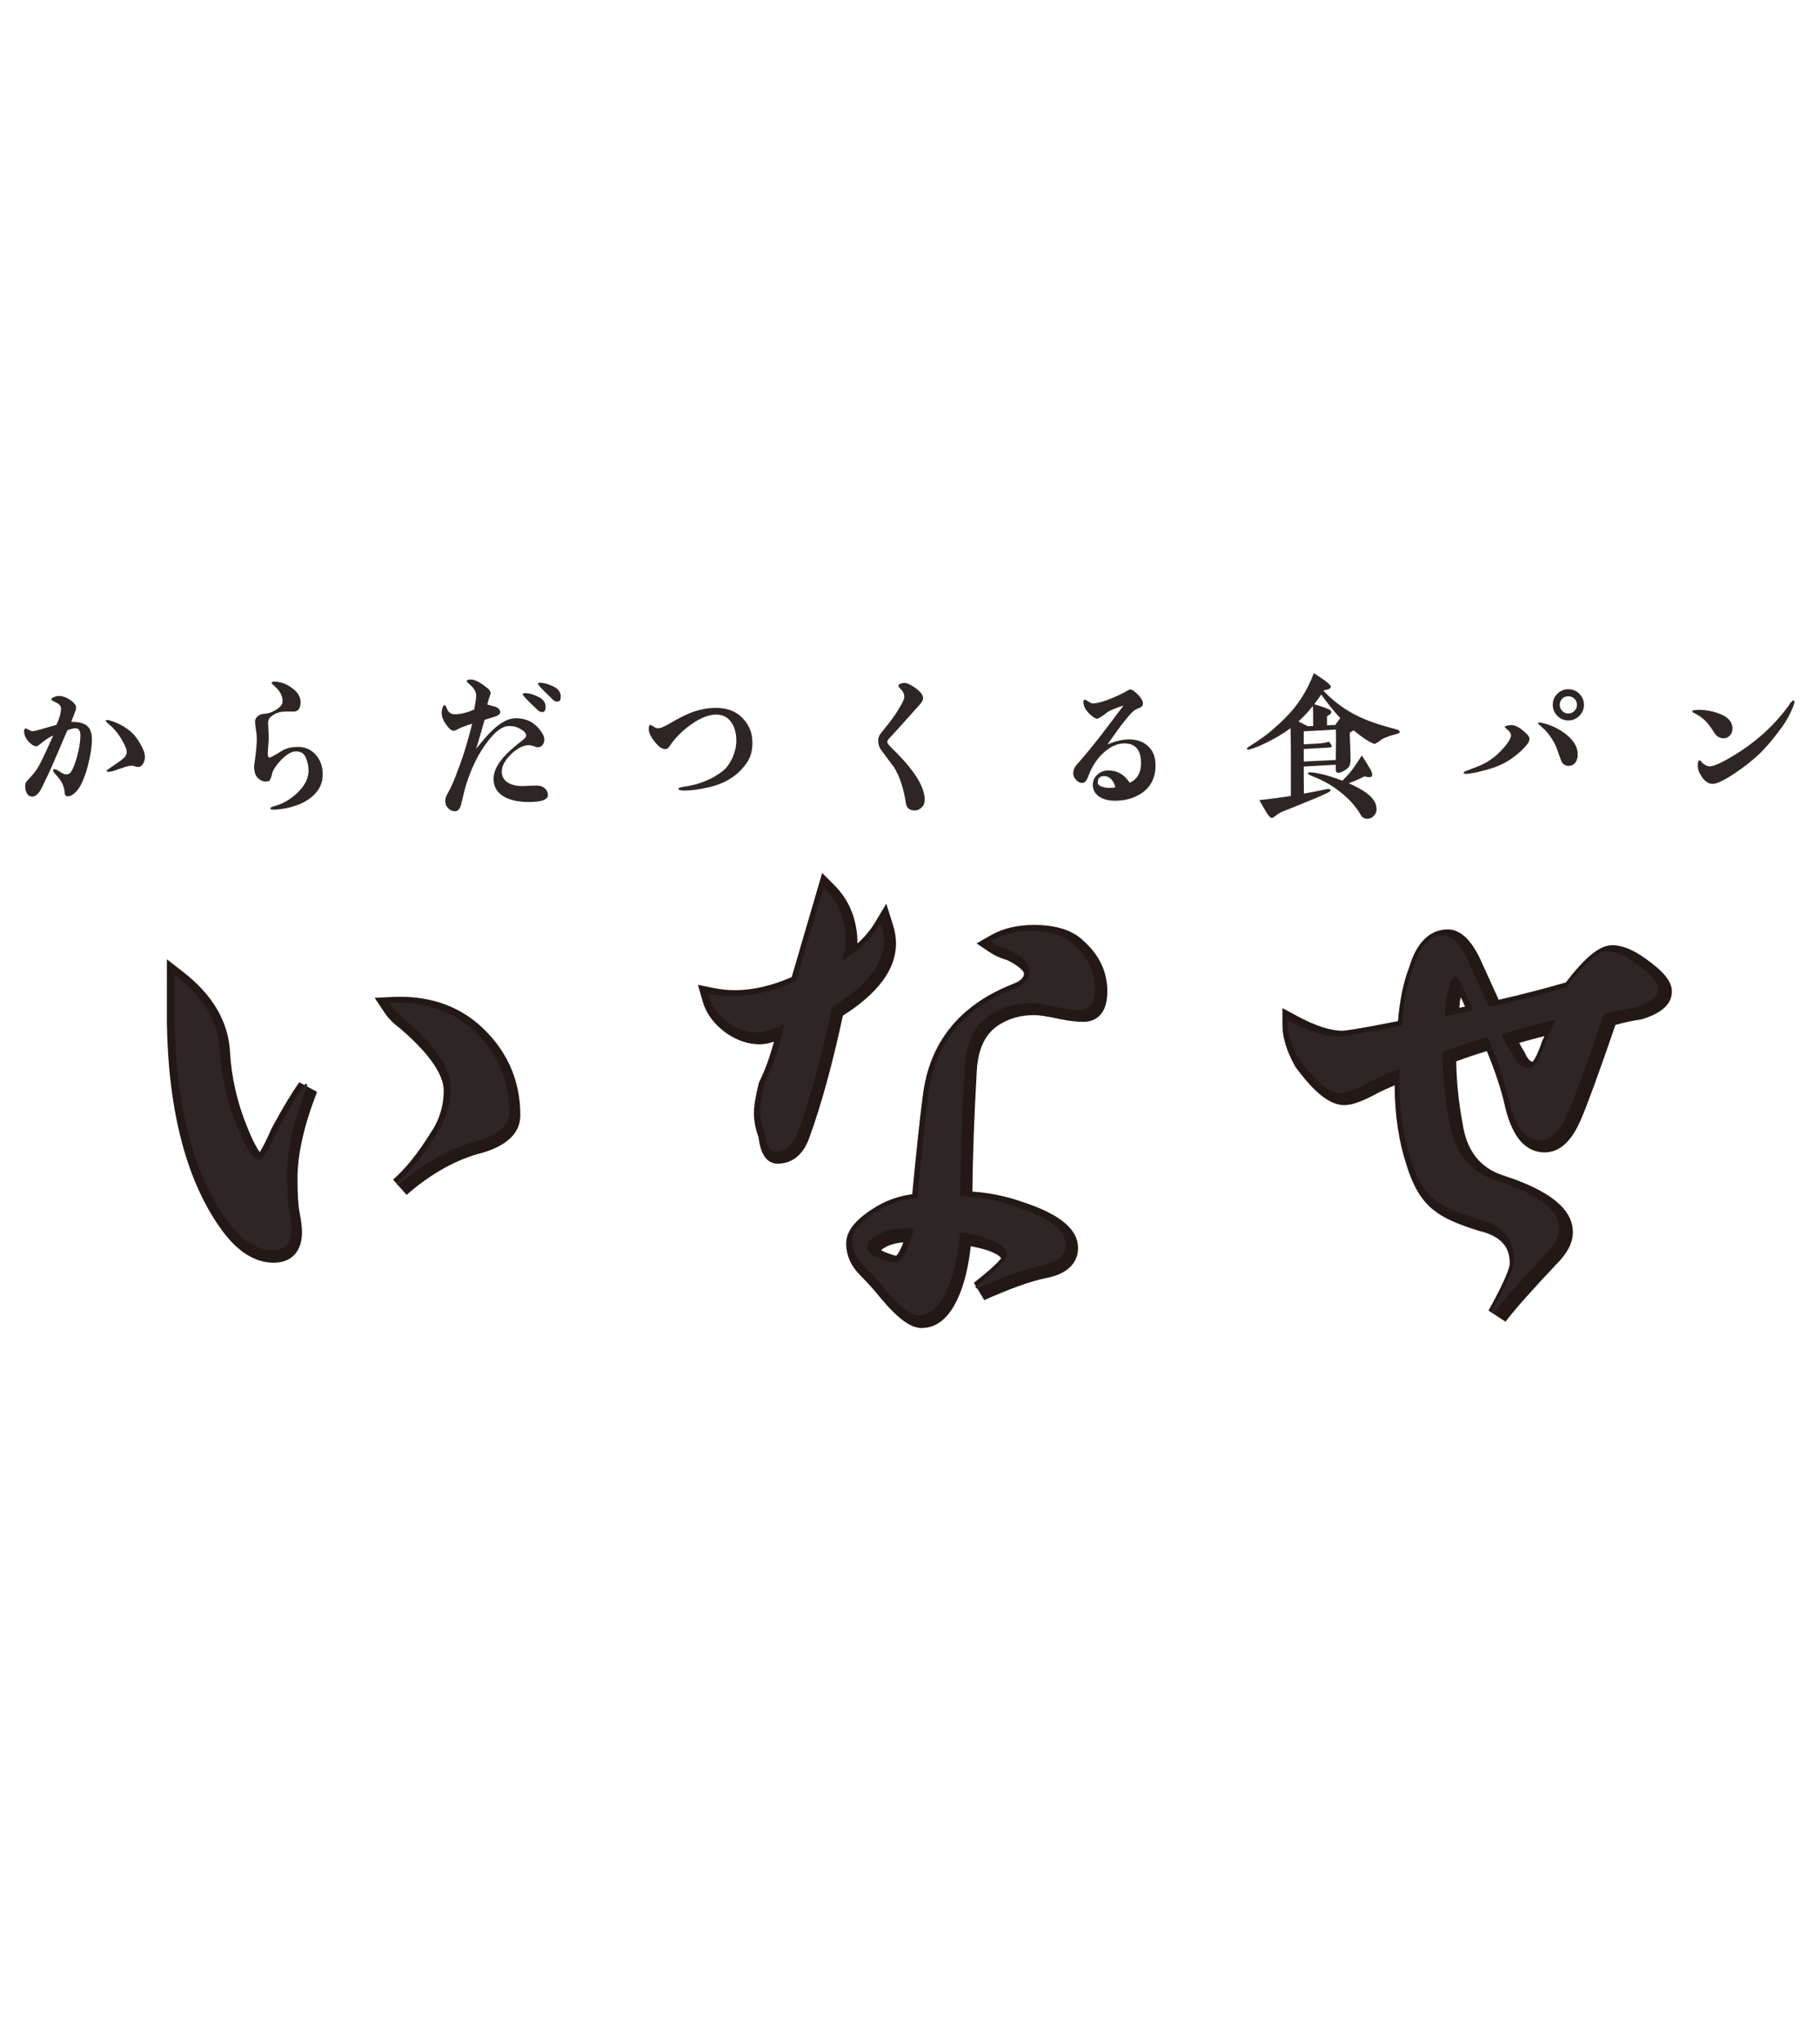 <?xml version="1.0" encoding="utf-8"?>
<!-- Generator: Adobe Illustrator 16.0.0, SVG Export Plug-In . SVG Version: 6.00 Build 0)  -->
<!DOCTYPE svg PUBLIC "-//W3C//DTD SVG 1.1//EN" "http://www.w3.org/Graphics/SVG/1.1/DTD/svg11.dtd">
<svg version="1.1" id="レイヤー_1" xmlns="http://www.w3.org/2000/svg" xmlns:xlink="http://www.w3.org/1999/xlink" x="0px"
	 y="0px" width="280.965px" height="315.086px" viewBox="0 0 280.965 315.086" enable-background="new 0 0 280.965 315.086"
	 xml:space="preserve">
<title>アセット 6</title>
<g>
	<path fill="#231815" d="M44.358,181.828c0,2.552,0.114,4.403,0.347,5.561c0.229,1.158,0.345,2.085,0.345,2.778
		c0,2.086-0.924,3.128-2.778,3.128c-2.316,0-4.517-1.391-6.6-4.169c-5.328-7.181-8.108-17.601-8.34-31.268v-6.603
		c4.17,3.243,6.37,6.95,6.601,11.118c0.231,4.169,1.158,8.223,2.78,12.161c1.391,3.476,2.548,5.211,3.475,5.211
		c0.693,0,1.737-1.621,3.127-4.864c1.621-3.009,3.013-5.327,4.171-6.949C45.399,173.261,44.358,177.892,44.358,181.828
		 M72.847,159.249c3.937,3.475,5.906,7.758,5.906,12.853c0,2.086-1.854,3.593-5.561,4.517c-3.938,1.158-7.761,3.358-11.466,6.602
		c2.085-1.854,4.053-4.284,5.909-7.295c1.619-2.317,2.431-4.866,2.431-7.645c0-3.012-2.431-6.601-7.295-10.77
		c-0.928-0.694-1.623-1.391-2.087-2.086C65.548,155.195,69.604,156.468,72.847,159.249"/>
	<path fill="#231815" d="M25.76,151.255v6.603c0.236,13.964,3.147,24.789,8.646,32.204c2.393,3.19,5.036,4.804,7.865,4.804
		c2.725,0,4.351-1.756,4.351-4.697c0-0.8-0.123-1.808-0.376-3.086c-0.212-1.047-0.317-2.812-0.317-5.255
		c0-3.72,1.017-8.203,3.018-13.322l-2.742-1.487c-1.189,1.668-2.628,4.061-4.273,7.116l-0.032,0.062l-0.029,0.065
		c-0.861,2.009-1.437,3.021-1.781,3.537c-0.377-0.51-1.012-1.586-1.917-3.848c-1.552-3.771-2.449-7.692-2.669-11.666
		c-0.258-4.621-2.681-8.751-7.206-12.271l-2.536-1.974V151.255z M36.928,188.182c-5.099-6.869-7.8-17.084-8.023-30.352v-3.026
		c2.166,2.342,3.305,4.868,3.457,7.656c0.241,4.323,1.216,8.588,2.897,12.672c1.777,4.447,3.161,6.186,4.928,6.186
		c0.974,0,1.813-0.622,2.767-2.171c-0.093,0.919-0.169,1.825-0.169,2.681c0,2.687,0.124,4.607,0.38,5.871
		c0.209,1.054,0.313,1.886,0.313,2.47c0,1.556-0.56,1.556-1.206,1.556C40.487,191.724,38.689,190.532,36.928,188.182"/>
	<path fill="#231815" d="M60.613,153.854l-2.771,0.131l1.536,2.311c0.56,0.842,1.387,1.675,2.451,2.474
		c5.495,4.714,6.665,7.779,6.665,9.511c0,2.472-0.702,4.68-2.146,6.743c-1.816,2.943-3.704,5.279-5.665,7.021l2.082,2.359
		c3.514-3.075,7.17-5.188,10.874-6.276c4.417-1.103,6.687-3.134,6.687-6.025c0-5.54-2.168-10.261-6.439-14.031l-0.016-0.016
		C70.329,155.019,65.869,153.607,60.613,153.854 M71.637,168.28c0-3.291-2.332-6.939-6.923-11.088c2.726,0.434,5.07,1.507,7.1,3.242
		c3.61,3.191,5.366,7.008,5.366,11.667c0,1.571-2.375,2.496-4.367,2.992c-1.249,0.367-2.479,0.859-3.701,1.419
		C70.76,174.067,71.637,171.281,71.637,168.28"/>
	<path fill="#231815" d="M127.686,137.706c2.082,2.085,3.127,4.749,3.127,7.991c0,0.927-0.232,2.085-0.696,3.476
		c2.78-1.623,4.862-3.591,6.255-5.909c1.388,4.402-1.16,8.571-7.645,12.51c-1.62,7.645-3.359,14.014-5.212,19.108
		c-0.695,2.084-1.852,3.127-3.476,3.127c-0.695,0-1.158-0.926-1.389-2.779c-0.464-1.159-0.693-2.315-0.693-3.474
		c0-0.927,0.229-2.315,0.693-4.17c1.389-2.779,2.431-5.906,3.127-9.383c-2.086,0.928-3.593,1.391-4.516,1.391
		c-1.391,0-2.78-0.463-4.17-1.391c-1.622-1.155-2.664-2.545-3.127-4.168c1.158,0.232,2.316,0.348,3.476,0.348
		c3.239,0,6.599-0.811,10.074-2.432C124.674,147.782,126.066,143.034,127.686,137.706 M159.649,144.306
		c3.011,0,5.211,0.696,6.602,2.086c2.083,1.854,3.127,4.055,3.127,6.601c0,2.085-0.696,3.127-2.086,3.127
		c-0.928,0-1.968-0.114-3.124-0.347c-2.086-0.463-3.593-0.695-4.519-0.695c-2.318,0-4.401,0.58-6.255,1.737
		c-2.547,1.622-3.938,4.401-4.168,8.337c-0.464,8.109-0.696,14.826-0.696,20.153c2.782,0,5.791,0.579,9.034,1.738
		c4.862,1.62,7.296,3.474,7.296,5.558c0,1.62-1.275,2.662-3.819,3.126c-2.318,0.465-5.563,1.622-9.729,3.475
		c3.242-2.546,4.86-4.168,4.86-4.863c0-1.854-2.545-3.127-7.643-3.821c-0.23,3.242-0.813,6.022-1.736,8.338
		c-1.158,3.012-2.665,4.517-4.517,4.517c-1.158,0-2.896-1.39-5.212-4.17c-0.928-1.159-1.969-2.315-3.127-3.475
		c-1.159-1.157-1.736-2.43-1.736-3.821c0-1.389,1.39-2.895,4.17-4.518c2.084-1.156,4.05-1.736,5.905-1.736
		c0.695-7.411,1.275-12.855,1.737-16.331c0.926-7.642,5.212-12.967,12.854-15.98c1.854-0.694,2.78-1.735,2.78-3.127
		c0-1.158-1.158-2.314-3.477-3.474c-0.925-0.231-1.737-0.578-2.431-1.043C155.364,144.771,157.331,144.306,159.649,144.306
		 M138.456,195.38c1.159,0,2.2-1.738,3.128-5.214c-1.856-0.229-3.592,0.002-5.212,0.696c-1.393,0.696-2.085,1.39-2.085,2.084
		c0,0.695,0.578,1.274,1.735,1.739C137.182,195.149,137.992,195.38,138.456,195.38"/>
	<path fill="#231815" d="M126.181,137.249c0,0-3.569,12.202-3.962,13.538c-3.026,1.325-5.979,2.023-8.778,2.023
		c-1.058,0-2.122-0.105-3.164-0.315l-2.529-0.511l0.707,2.482c0.562,1.965,1.812,3.654,3.724,5.017
		c1.688,1.126,3.384,1.683,5.084,1.683c0.604,0,1.336-0.135,2.218-0.399c-0.604,2.187-1.313,4.274-2.234,6.117l-0.076,0.154
		l-0.044,0.168c-0.497,1.998-0.739,3.486-0.739,4.55c0,1.255,0.256,2.519,0.717,3.765c0.14,1.103,0.567,4.06,2.937,4.06
		c1.628,0,3.81-0.729,4.968-4.201c1.803-4.956,3.524-11.253,5.112-18.641c5.437-3.441,8.2-7.174,8.2-11.133
		c0-0.927-0.15-1.864-0.448-2.813l-1.05-3.328l-1.798,2.991c-0.682,1.133-1.579,2.178-2.648,3.139
		c-0.025-3.61-1.222-6.64-3.579-8.998l-1.875-1.878L126.181,137.249z M113.441,155.954L113.441,155.954
		c3.456,0,7.069-0.867,10.74-2.578l0.645-0.301c0,0,2.34-7.996,3.45-11.796c0.622,1.295,0.965,2.743,0.965,4.418
		c0,0.749-0.205,1.75-0.615,2.978l-1.315,3.954l3.598-2.1c1.45-0.845,2.726-1.795,3.839-2.831c-0.729,1.835-2.559,4.133-6.836,6.73
		l-0.58,0.354l-0.143,0.664c-1.595,7.533-3.328,13.892-5.15,18.898c-0.5,1.502-1.106,1.908-1.554,2.03
		c-0.081-0.239-0.187-0.646-0.271-1.34l-0.027-0.2l-0.074-0.189c-0.386-0.968-0.582-1.939-0.582-2.89
		c0-0.538,0.114-1.626,0.63-3.715c1.388-2.833,2.459-6.026,3.161-9.528l0.597-2.979l-2.777,1.233
		c-2.546,1.132-3.559,1.255-3.877,1.255c-1.085,0-2.161-0.368-3.298-1.126c-0.425-0.303-0.722-0.655-1.044-0.995
		C113.094,155.907,113.266,155.954,113.441,155.954"/>
	<path fill="#231815" d="M152.963,144.332l-2.205,1.259l2.108,1.411c0.77,0.515,1.667,0.898,2.651,1.173
		c2.089,1.053,2.559,1.828,2.559,2.039c0,0.271,0,0.997-1.758,1.654c-8.214,3.238-12.868,9.042-13.864,17.265
		c-0.435,3.258-0.984,8.402-1.627,15.164c-1.686,0.225-3.421,0.721-5.219,1.717c-3.407,1.99-4.979,3.856-4.979,5.891
		c0,1.819,0.738,3.48,2.196,4.936c1.107,1.107,2.122,2.232,3.011,3.346c2.75,3.299,4.73,4.757,6.438,4.757
		c2.563,0,4.576-1.858,5.987-5.523c0.798-2.002,1.295-4.436,1.606-7.094c3.349,0.615,4.458,1.427,4.683,1.854
		c-0.268,0.373-1.165,1.394-4.211,3.788l1.607,2.671c4.042-1.795,7.206-2.929,9.398-3.369c4.422-0.804,5.084-3.27,5.084-4.667
		c0-2.866-2.736-5.173-8.371-7.048c-2.784-0.997-5.429-1.488-7.942-1.663c0.038-5.056,0.26-11.279,0.676-18.647
		c0.203-3.432,1.329-5.756,3.447-7.103c1.602-1.001,3.373-1.49,5.41-1.49c0.554,0,1.729,0.114,4.176,0.657
		c1.277,0.258,2.433,0.385,3.466,0.385c1.101,0,3.657-0.458,3.657-4.699c0-3.001-1.228-5.616-3.655-7.775
		c-1.621-1.627-4.218-2.483-7.644-2.483C157.069,142.734,154.82,143.271,152.963,144.332 M159.65,145.877
		c2.563,0,4.409,0.548,5.488,1.625c1.818,1.62,2.667,3.396,2.667,5.49c0,1.556-0.387,1.556-0.514,1.556
		c-0.825,0-1.772-0.107-2.812-0.316c-2.189-0.486-3.779-0.726-4.829-0.726c-0.008,0-0.012,0-0.017,0
		c1.211-1.059,1.589-2.296,1.589-3.293c0-1.961-1.711-3.351-3.066-4.177C158.651,145.98,159.111,145.877,159.65,145.877
		 M138.275,198.195c-0.943-1.177-2.034-2.39-3.227-3.58c-0.858-0.857-1.273-1.744-1.273-2.711c0-0.195,0.163-1.274,3.39-3.158
		c1.808-1.004,3.539-1.521,5.11-1.521h1.434l0.135-1.426c0.689-7.358,1.271-12.834,1.73-16.271c0.343-2.839,1.191-5.294,2.516-7.422
		c-0.22,0.919-0.373,1.896-0.433,2.953c-0.463,8.104-0.695,14.914-0.695,20.245v1.57h1.57c2.586,0,5.444,0.554,8.503,1.646
		c5.806,1.937,6.254,3.612,6.254,4.079c0,0.277,0,1.118-2.53,1.579c-0.919,0.185-1.993,0.493-3.146,0.866
		c0.085-0.249,0.133-0.486,0.133-0.708c0-3.72-5.139-4.852-9.002-5.381l-1.661-0.226l-0.12,1.671
		c-0.221,3.066-0.767,5.715-1.629,7.868c-0.622,1.62-1.653,3.528-3.059,3.528C142.239,201.795,141.191,201.695,138.275,198.195"/>
	<path fill="#231815" d="M135.753,189.418c-0.817,0.403-3.041,1.516-3.041,3.528c0,0.962,0.473,2.298,2.728,3.197
		c1.393,0.558,2.324,0.81,3.014,0.81c2.611,0,3.855-3.41,4.646-6.381l0.466-1.743l-1.792-0.223
		C139.65,188.346,137.625,188.618,135.753,189.418 M137.076,192.27c0.737-0.316,1.539-0.473,2.379-0.546
		c-0.541,1.479-0.952,1.95-1.099,2.073c-0.186-0.029-0.671-0.14-1.747-0.571c-0.298-0.119-0.467-0.219-0.59-0.299
		C136.193,192.778,136.501,192.557,137.076,192.27"/>
	<path fill="#231815" d="M219.004,149.865c0.923-3.241,2.43-4.863,4.517-4.863c1.159,0,2.316,1.16,3.476,3.474
		c1.157,2.551,2.315,5.099,3.475,7.645c4.165-0.925,8.221-1.969,12.158-3.127c2.78-3.704,4.862-5.56,6.255-5.56
		c1.156,0,2.545,0.579,4.168,1.737c2.315,1.623,3.475,2.896,3.475,3.822c0,1.158-1.159,2.085-3.475,2.779
		c-1.623,0.233-3.242,0.58-4.864,1.043c-2.778,8.108-4.634,13.201-5.559,15.286c-1.159,2.78-2.547,4.169-4.169,4.169
		c-2.086,0-3.591-1.851-4.518-5.558c-0.695-3.243-1.851-6.718-3.472-10.423c-2.55,0.695-4.982,1.505-7.298,2.432
		c0,3.474,0.345,7.064,1.041,10.77c0.697,4.865,3.128,7.992,7.299,9.382c6.482,2.085,9.728,4.516,9.728,7.296
		c0,1.155-0.696,2.433-2.085,3.821c-3.939,4.171-6.603,7.181-7.993,9.034c2.317-4.168,3.475-6.832,3.475-7.99
		c0-3.475-1.968-5.675-5.904-6.602c-3.014-0.924-5.096-1.854-6.255-2.78c-1.621-1.158-2.896-3.241-3.822-6.255
		c-1.39-4.165-1.97-8.916-1.734-14.245c-1.855,0.695-3.478,1.391-4.866,2.087c-2.086,1.157-3.592,1.736-4.518,1.736
		c-1.622,0-3.707-1.736-6.253-5.213c-1.157-2.083-1.735-3.936-1.735-5.56c3.007,1.624,5.558,2.435,7.644,2.435
		c0.924,0,4.283-0.579,10.073-1.738C217.499,155.195,218.077,152.182,219.004,149.865 M226.997,153.34
		c-0.698-1.622-1.275-2.432-1.737-2.432c-0.465,0-0.928,1.042-1.392,3.126c-0.23,1.158-0.347,2.317-0.347,3.476
		c1.622-0.232,3.243-0.579,4.861-1.042C227.921,155.308,227.456,154.267,226.997,153.34 M239.502,161.331
		c0.462-1.158,1.042-2.432,1.738-3.82c-3.015,0.695-6.027,1.506-9.033,2.431c0.462,1.158,1.04,2.202,1.735,3.129
		c0.694,1.619,1.621,2.43,2.779,2.43C237.646,165.5,238.575,164.111,239.502,161.331"/>
	<path fill="#231815" d="M217.513,149.374c-0.858,2.178-1.421,4.951-1.705,8.212c-6.422,1.27-8.183,1.479-8.615,1.479
		c-1.815,0-4.135-0.755-6.898-2.245l-2.318-1.249v2.632c0,1.886,0.649,4.014,1.936,6.324l0.047,0.086l0.059,0.079
		c2.927,3.994,5.317,5.856,7.521,5.856c1.226,0,2.902-0.616,5.28-1.937c0.73-0.362,1.578-0.738,2.484-1.119
		c0.009,4.547,0.633,8.711,1.861,12.4c1.027,3.348,2.471,5.662,4.402,7.038c1.257,1.012,3.473,2.01,6.703,3.004
		c4.264,1.007,4.798,3.25,4.798,5.099c0,0.221-0.158,1.617-3.276,7.225l2.629,1.708c1.346-1.793,3.998-4.786,7.88-8.896
		c1.68-1.685,2.513-3.297,2.513-4.904c0-3.575-3.539-6.452-10.819-8.79c-3.572-1.19-5.612-3.845-6.221-8.107
		c-0.615-3.273-0.908-6.422-0.974-9.469c1.527-0.578,3.106-1.106,4.734-1.585c1.278,3.102,2.285,6.085,2.873,8.825
		c1.13,4.531,3.163,6.801,6.055,6.801c2.308,0,4.2-1.729,5.621-5.136c0.898-2.025,2.691-6.943,5.307-14.544
		c1.288-0.338,2.593-0.646,3.89-0.833l0.115-0.017l0.111-0.034c3.049-0.915,4.594-2.354,4.594-4.285
		c0-1.526-1.278-3.103-4.143-5.109c-1.902-1.357-3.564-2.021-5.071-2.021c-1.905,0-4.139,1.817-7.158,5.748
		c-3.366,0.98-6.843,1.874-10.362,2.68c-0.768-1.687-2.939-6.465-2.939-6.465c-0.562-1.127-2.197-4.395-4.904-4.395
		C221.561,143.43,218.933,144.467,217.513,149.374 M217.574,160.442l1.187-0.238l0.075-1.206c0.22-3.521,0.769-6.397,1.628-8.549
		l0.029-0.074l0.023-0.078c1.062-3.722,2.522-3.722,3.004-3.722c0.214,0,0.999,0.469,2.067,2.604
		c0.001,0.003,3.979,8.753,3.979,8.753l1.244-0.278c4.17-0.925,8.296-1.985,12.262-3.153l0.503-0.146l0.312-0.419
		c3.655-4.87,4.943-4.93,4.997-4.93c0.561,0,1.582,0.25,3.256,1.445c2.588,1.812,2.812,2.58,2.821,2.611
		c-0.007,0.043-0.427,0.622-2.349,1.2c-1.621,0.242-3.254,0.583-4.854,1.04l-0.79,0.226l-0.267,0.776
		c-2.746,8.01-4.597,13.109-5.51,15.159c-0.513,1.229-1.527,3.235-2.731,3.235c-1.571,0-2.496-2.376-2.993-4.367
		c-0.703-3.285-1.904-6.892-3.557-10.672l-0.545-1.244l-1.309,0.356c-2.593,0.708-5.104,1.545-7.466,2.489l-0.992,0.396v1.064
		c0,3.562,0.36,7.283,1.07,11.061c0.774,5.412,3.585,8.996,8.345,10.581c5.586,1.797,8.654,3.856,8.654,5.804
		c0,0.7-0.577,1.665-1.625,2.713c-0.67,0.712-1.246,1.334-1.842,1.977c-0.05-2.92-1.341-6.597-7.109-7.955
		c-3.394-1.045-4.945-1.925-5.629-2.475c-1.4-1.001-2.487-2.831-3.305-5.49c-1.145-3.429-1.716-7.3-1.716-11.55
		c0-0.711,0.016-1.434,0.048-2.165l0.104-2.377l-2.227,0.837c-1.888,0.709-3.576,1.433-5.015,2.15
		c-2.635,1.463-3.584,1.572-3.815,1.572c-0.381,0-1.855-0.335-4.907-4.472c-0.385-0.698-0.643-1.338-0.88-1.969
		c2.015,0.813,3.822,1.245,5.442,1.245C207.912,162.208,209.742,162.008,217.574,160.442 M217.494,149.433
		c0.005-0.021,0.013-0.036,0.02-0.06c0.011-0.028,0.02-0.063,0.031-0.093L217.494,149.433z"/>
	<path fill="#231815" d="M222.332,153.693c-0.255,1.279-0.383,2.554-0.383,3.817v1.812l1.796-0.256
		c1.679-0.24,3.384-0.605,5.069-1.086l1.742-0.496c0,0-2.107-4.739-2.14-4.81c-0.864-2.003-1.737-3.338-3.157-3.338
		C223.453,149.336,222.825,151.49,222.332,153.693 M225.411,154.344c0.039-0.182,0.073-0.292,0.11-0.446
		c0.01,0.024,0.066,0.144,0.066,0.144s0.293,0.662,0.576,1.299c-0.291,0.065-0.58,0.127-0.871,0.187
		C225.342,155.132,225.332,154.736,225.411,154.344 M228.417,152.674c0.008,0.017,0.015,0.03,0.021,0.046l-0.037-0.081
		L228.417,152.674z"/>
	<path fill="#231815" d="M240.886,155.978c-3.035,0.7-6.11,1.529-9.142,2.46l-1.631,0.502l0.635,1.585
		c0.512,1.286,1.166,2.458,1.937,3.484c1.192,2.472,2.832,3.062,4.037,3.062c2.211,0,3.432-2.744,4.245-5.169
		c0.01-0.024,2.997-6.588,2.997-6.588L240.886,155.978z M238.431,159.893c-0.134,0.289-0.425,0.93-0.425,0.93l0.006,0.01
		c-0.705,2.107-1.221,2.821-1.434,3.047c-0.509-0.119-0.926-0.815-1.19-1.431l-0.075-0.174l-0.115-0.151
		c-0.258-0.344-0.43-0.796-0.657-1.185C235.838,160.562,237.133,160.228,238.431,159.893"/>
</g>
<path fill="#2E2624" d="M44.118,181.307c0,2.545,0.114,4.391,0.347,5.546c0.229,1.155,0.346,2.079,0.346,2.772
	c0,2.079-0.925,3.12-2.771,3.12c-2.312,0-4.507-1.388-6.585-4.158c-5.314-7.163-8.087-17.56-8.318-31.191v-6.587
	c4.159,3.236,6.354,6.934,6.584,11.09c0.23,4.161,1.155,8.204,2.772,12.132c1.387,3.468,2.543,5.2,3.467,5.2
	c0.692,0,1.731-1.618,3.121-4.855c1.617-3.001,3.002-5.312,4.158-6.932C45.158,172.762,44.118,177.382,44.118,181.307
	 M72.537,158.783c3.928,3.467,5.892,7.74,5.892,12.82c0,2.081-1.85,3.583-5.546,4.507c-3.928,1.155-7.741,3.35-11.437,6.584
	c2.078-1.849,4.041-4.273,5.893-7.275c1.616-2.312,2.424-4.854,2.424-7.628c0-3.002-2.424-6.582-7.275-10.743
	c-0.925-0.691-1.62-1.386-2.081-2.079C65.256,154.739,69.301,156.009,72.537,158.783"/>
<path fill="#2E2624" d="M27.049,150.632c-0.067,0.033-0.111,0.101-0.111,0.176v6.587c0.23,13.612,3.042,24.146,8.355,31.309
	c2.109,2.813,4.378,4.239,6.743,4.239c1.971,0,2.971-1.116,2.971-3.317c0-0.706-0.114-1.625-0.35-2.811
	c-0.227-1.129-0.342-2.981-0.342-5.508c0-3.885,1.045-8.523,3.105-13.789c0.035-0.094-0.003-0.201-0.089-0.246
	c-0.089-0.049-0.198-0.023-0.256,0.058c-1.152,1.616-2.557,3.955-4.171,6.952c-1.775,4.135-2.606,4.751-2.947,4.751
	c-0.571,0-1.605-0.881-3.283-5.073c-1.603-3.895-2.531-7.955-2.758-12.07c-0.232-4.197-2.475-7.978-6.66-11.235
	C27.198,150.607,27.116,150.599,27.049,150.632 M35.611,188.467c-5.264-7.094-8.049-17.55-8.279-31.076v-6.136
	c3.866,3.12,5.973,6.696,6.19,10.655c0.231,4.16,1.17,8.263,2.787,12.196c1.452,3.628,2.611,5.319,3.649,5.319
	c0.503,0,1.389-0.516,3.301-4.972c1.221-2.264,2.318-4.146,3.28-5.627c-1.708,4.705-2.617,8.918-2.617,12.479
	c0,2.588,0.114,4.416,0.349,5.584c0.227,1.145,0.342,2.064,0.342,2.734c0,1.967-0.843,2.923-2.576,2.923
	C39.804,192.548,37.64,191.174,35.611,188.467"/>
<path fill="#2E2624" d="M60.397,154.771c-0.071,0.004-0.136,0.044-0.166,0.108c-0.033,0.063-0.028,0.139,0.011,0.197
	c0.473,0.711,1.188,1.428,2.127,2.13c4.773,4.092,7.197,7.655,7.197,10.586c0,2.719-0.804,5.245-2.39,7.513
	c-1.838,2.98-3.808,5.416-5.861,7.241c-0.081,0.071-0.089,0.195-0.017,0.278c0.071,0.08,0.195,0.089,0.278,0.017
	c3.653-3.197,7.478-5.398,11.362-6.543c3.771-0.939,5.688-2.521,5.688-4.694c0-5.117-2.006-9.48-5.96-12.97
	c-0.002-0.001-0.002-0.001-0.003-0.003C69.407,155.839,65.28,154.541,60.397,154.771 M72.407,158.931
	c3.864,3.411,5.824,7.675,5.824,12.673c0,1.97-1.815,3.421-5.396,4.313c-3.076,0.906-6.104,2.478-9.041,4.651
	c1.283-1.46,2.528-3.13,3.711-5.048c1.627-2.323,2.455-4.929,2.455-7.729c0-3.05-2.472-6.716-7.345-10.894
	c-0.779-0.583-1.356-1.166-1.799-1.743C65.419,155.019,69.319,156.284,72.407,158.931"/>
<path fill="#2E2624" d="M127.241,137.292c2.078,2.082,3.119,4.737,3.119,7.971c0,0.926-0.234,2.081-0.694,3.467
	c2.771-1.616,4.851-3.58,6.239-5.892c1.384,4.391-1.159,8.55-7.626,12.477c-1.616,7.625-3.351,13.98-5.197,19.061
	c-0.694,2.081-1.85,3.121-3.468,3.121c-0.694,0-1.156-0.922-1.386-2.774c-0.461-1.153-0.693-2.309-0.693-3.463
	c0-0.925,0.232-2.31,0.693-4.16c1.386-2.771,2.425-5.891,3.12-9.358c-2.082,0.926-3.584,1.386-4.507,1.386
	c-1.386,0-2.773-0.46-4.159-1.386c-1.617-1.153-2.655-2.54-3.117-4.158c1.152,0.232,2.309,0.347,3.464,0.347
	c3.235,0,6.585-0.809,10.053-2.426C124.235,147.344,125.623,142.607,127.241,137.292 M159.124,143.877
	c3.005,0,5.198,0.694,6.585,2.081c2.078,1.85,3.119,4.044,3.119,6.585c0,2.08-0.694,3.118-2.08,3.118
	c-0.925,0-1.964-0.114-3.117-0.347c-2.081-0.461-3.584-0.691-4.507-0.691c-2.31,0-4.392,0.577-6.239,1.731
	c-2.541,1.618-3.929,4.392-4.16,8.316c-0.459,8.09-0.691,14.79-0.691,20.104c2.773,0,5.776,0.576,9.011,1.731
	c4.852,1.617,7.278,3.466,7.278,5.546c0,1.617-1.271,2.656-3.811,3.117c-2.312,0.464-5.548,1.62-9.705,3.466
	c3.233-2.539,4.852-4.157,4.852-4.852c0-1.848-2.543-3.118-7.625-3.812c-0.232,3.235-0.809,6.008-1.733,8.316
	c-1.155,3.006-2.658,4.506-4.505,4.506c-1.155,0-2.886-1.385-5.198-4.159c-0.925-1.155-1.964-2.311-3.119-3.466
	c-1.156-1.152-1.731-2.423-1.731-3.812c0-1.385,1.386-2.887,4.159-4.505c2.078-1.155,4.04-1.731,5.89-1.731
	c0.694-7.395,1.271-12.822,1.732-16.291c0.923-7.622,5.197-12.936,12.823-15.94c1.849-0.692,2.773-1.731,2.773-3.12
	c0-1.155-1.155-2.309-3.466-3.466c-0.926-0.229-1.734-0.576-2.427-1.041C154.849,144.341,156.814,143.877,159.124,143.877
	 M137.983,194.826c1.155,0,2.193-1.734,3.119-5.2c-1.85-0.229-3.581,0.003-5.197,0.694c-1.389,0.694-2.081,1.385-2.081,2.078
	s0.578,1.272,1.733,1.734S137.521,194.826,137.983,194.826"/>
<path fill="#2E2624" d="M127.192,137.101c-0.067,0.018-0.12,0.068-0.142,0.134c-1.599,5.256-2.989,10.006-4.134,14.124
	c-3.397,1.571-6.723,2.373-9.888,2.373c-1.143,0-2.295-0.115-3.425-0.344c-0.067-0.014-0.137,0.009-0.185,0.06
	c-0.047,0.051-0.063,0.122-0.044,0.188c0.471,1.655,1.545,3.09,3.191,4.265c1.418,0.945,2.854,1.424,4.274,1.424
	c0.9,0,2.297-0.421,4.215-1.248c-0.689,3.284-1.688,6.298-3.005,8.936c-0.479,1.897-0.713,3.313-0.713,4.246
	c0,1.175,0.237,2.363,0.705,3.538c0.234,1.934,0.753,2.896,1.57,2.896c1.704,0,2.933-1.095,3.653-3.253
	c1.837-5.05,3.582-11.445,5.186-19.003c5.324-3.251,8.012-6.71,8.012-10.313c0-0.774-0.123-1.557-0.373-2.344
	c-0.022-0.073-0.086-0.128-0.164-0.136c-0.077-0.009-0.153,0.027-0.191,0.094c-1.29,2.146-3.234,4.003-5.744,5.545
	c0.353-1.17,0.564-2.205,0.564-3.018c0-3.271-1.068-6-3.178-8.111C127.331,137.105,127.258,137.084,127.192,137.101
	 M113.029,154.126c3.248,0,6.656-0.821,10.135-2.444c0.054-0.024,0.092-0.07,0.106-0.126c1.123-4.04,2.487-8.705,4.05-13.852
	c1.87,1.997,2.843,4.528,2.843,7.56c0,0.895-0.229,2.04-0.686,3.404c-0.006,0.021-0.009,0.042-0.009,0.062
	c0,0.059,0.025,0.114,0.072,0.153c0.062,0.052,0.152,0.059,0.224,0.018c2.62-1.527,4.627-3.402,6.023-5.556
	c0.147,0.591,0.279,1.18,0.279,1.764c0,3.483-2.644,6.851-7.891,10.037c-0.047,0.028-0.079,0.073-0.091,0.127
	c-1.605,7.574-3.353,13.98-5.189,19.034c-0.673,2.014-1.746,2.99-3.282,2.99c-0.565,0-0.979-0.898-1.19-2.6
	c-0.462-1.176-0.691-2.316-0.691-3.44c0-0.9,0.231-2.283,0.687-4.11c1.371-2.732,2.427-5.897,3.123-9.368
	c0.014-0.072-0.013-0.147-0.071-0.192c-0.057-0.046-0.136-0.057-0.203-0.026c-2.044,0.908-3.533,1.368-4.426,1.368
	c-1.342,0-2.704-0.455-4.05-1.353c-1.47-1.05-2.442-2.322-2.929-3.768C110.912,154,111.974,154.126,113.029,154.126"/>
<path fill="#2E2624" d="M153.133,145.091c-0.059,0.034-0.097,0.097-0.099,0.165v0.007c0,0.065,0.031,0.127,0.088,0.164
	c0.708,0.475,1.543,0.834,2.488,1.068c2.186,1.101,3.315,2.207,3.315,3.274c0,1.308-0.864,2.27-2.645,2.936
	c-7.666,3.021-12.022,8.439-12.95,16.103c-0.456,3.421-1.033,8.855-1.718,16.13c-1.821,0.036-3.771,0.613-5.806,1.742
	c-2.867,1.675-4.261,3.204-4.261,4.68c0,1.436,0.603,2.765,1.789,3.95c1.139,1.138,2.185,2.298,3.106,3.451
	c2.374,2.849,4.125,4.232,5.353,4.232c1.93,0,3.507-1.559,4.688-4.634c0.903-2.26,1.48-5.011,1.726-8.159
	c4.804,0.682,7.251,1.885,7.251,3.584c0,0.353-0.621,1.435-4.775,4.697c-0.049,0.038-0.076,0.097-0.076,0.154
	c0,0.036,0.01,0.071,0.028,0.102c0.051,0.087,0.159,0.12,0.249,0.079c4.121-1.832,7.372-2.993,9.663-3.453
	c2.633-0.478,3.971-1.592,3.971-3.311c0-2.194-2.426-4.069-7.414-5.733c-3.161-1.128-6.144-1.705-8.874-1.731
	c0.005-5.263,0.237-11.952,0.69-19.905c0.227-3.841,1.595-6.588,4.067-8.163c1.809-1.127,3.871-1.7,6.134-1.7
	c0.905,0,2.406,0.231,4.465,0.688c1.156,0.233,2.219,0.352,3.159,0.352c1.511,0,2.276-1.115,2.276-3.317
	c0-2.584-1.071-4.85-3.185-6.73c-1.411-1.411-3.673-2.13-6.716-2.13C156.79,143.681,154.775,144.156,153.133,145.091
	 M159.124,144.076c2.937,0,5.104,0.68,6.445,2.022c2.035,1.811,3.062,3.977,3.062,6.443c0,1.968-0.616,2.923-1.883,2.923
	c-0.915,0-1.951-0.114-3.078-0.343c-2.082-0.462-3.613-0.695-4.546-0.695c-2.338,0-4.472,0.593-6.344,1.761
	c-2.588,1.648-4.018,4.498-4.251,8.475c-0.459,8.05-0.691,14.816-0.691,20.111l0,0c0,0.109,0.089,0.198,0.196,0.198
	c2.736,0,5.746,0.58,8.944,1.722c4.742,1.582,7.147,3.385,7.147,5.36c0,1.521-1.193,2.478-3.651,2.923
	c-2.062,0.413-4.922,1.416-8.433,2.92c3.362-2.743,3.812-3.667,3.812-4.111c0-1.98-2.549-3.291-7.794-4.007
	c-0.054-0.008-0.108,0.008-0.15,0.042c-0.043,0.034-0.068,0.085-0.072,0.139c-0.23,3.201-0.811,5.98-1.721,8.258
	c-1.117,2.908-2.572,4.383-4.321,4.383c-1.089,0-2.785-1.375-5.048-4.087c-0.928-1.162-1.982-2.333-3.131-3.481
	c-1.111-1.109-1.674-2.343-1.674-3.671c0-1.303,1.366-2.763,4.061-4.337c2.037-1.13,3.986-1.704,5.792-1.704
	c0.101,0,0.187-0.078,0.195-0.18c0.69-7.355,1.273-12.835,1.731-16.282c0.909-7.512,5.183-12.82,12.701-15.783
	c1.922-0.721,2.897-1.833,2.897-3.304c0-1.247-1.17-2.438-3.576-3.642c-0.8-0.203-1.475-0.498-2.078-0.854
	C155.188,144.49,157.01,144.076,159.124,144.076"/>
<path fill="#2E2624" d="M218.332,149.423c0.923-3.234,2.426-4.852,4.508-4.852c1.154,0,2.309,1.156,3.462,3.465
	c1.158,2.544,2.312,5.087,3.468,7.625c4.157-0.923,8.202-1.964,12.13-3.118c2.771-3.696,4.852-5.546,6.24-5.546
	c1.152,0,2.539,0.577,4.157,1.732c2.311,1.617,3.466,2.891,3.466,3.813c0,1.154-1.155,2.08-3.466,2.771
	c-1.618,0.232-3.234,0.578-4.852,1.04c-2.774,8.088-4.623,13.17-5.546,15.248c-1.155,2.772-2.543,4.159-4.157,4.159
	c-2.082,0-3.585-1.849-4.509-5.544c-0.691-3.235-1.847-6.699-3.464-10.397c-2.542,0.695-4.967,1.502-7.278,2.426
	c0,3.466,0.345,7.049,1.04,10.744c0.694,4.854,3.12,7.972,7.279,9.357c6.467,2.078,9.704,4.505,9.704,7.277
	c0,1.155-0.695,2.428-2.079,3.813c-3.929,4.159-6.587,7.163-7.973,9.01c2.312-4.156,3.466-6.814,3.466-7.97
	c0-3.465-1.965-5.658-5.893-6.585c-3.005-0.923-5.084-1.848-6.237-2.772c-1.618-1.155-2.891-3.235-3.812-6.239
	c-1.387-4.157-1.965-8.894-1.731-14.211c-1.85,0.696-3.468,1.389-4.854,2.081c-2.079,1.156-3.583,1.734-4.506,1.734
	c-1.617,0-3.696-1.734-6.237-5.2c-1.155-2.078-1.732-3.927-1.732-5.546c3.002,1.619,5.545,2.427,7.626,2.427
	c0.923,0,4.273-0.576,10.049-1.732C216.83,154.739,217.408,151.733,218.332,149.423 M226.301,152.89
	c-0.691-1.617-1.27-2.426-1.729-2.426c-0.464,0-0.926,1.039-1.387,3.118c-0.233,1.155-0.346,2.311-0.346,3.465
	c1.615-0.229,3.232-0.577,4.85-1.038C227.227,154.854,226.764,153.815,226.301,152.89 M238.78,160.861
	c0.461-1.155,1.039-2.426,1.734-3.813c-3.008,0.695-6.01,1.505-9.011,2.427c0.46,1.155,1.038,2.196,1.729,3.119
	c0.695,1.617,1.619,2.426,2.774,2.426C236.93,165.019,237.856,163.633,238.78,160.861"/>
<path fill="#2E2624" d="M218.144,149.366c-0.91,2.284-1.491,5.283-1.729,8.904c-5.643,1.128-8.965,1.702-9.865,1.702
	c-2.039,0-4.573-0.81-7.533-2.405c-0.06-0.033-0.134-0.031-0.193,0.005c-0.06,0.035-0.097,0.101-0.097,0.169
	c0,1.645,0.592,3.542,1.758,5.641c2.617,3.575,4.71,5.302,6.411,5.302c0.965,0,2.472-0.575,4.6-1.758
	c1.3-0.649,2.844-1.308,4.556-1.959c-0.026,0.652-0.043,1.301-0.043,1.938c0,4.428,0.6,8.47,1.79,12.041
	c0.93,3.026,2.237,5.161,3.886,6.338c1.162,0.931,3.282,1.875,6.295,2.799c3.874,0.914,5.752,3.005,5.752,6.397
	c0,1.118-1.158,3.767-3.441,7.873c-0.018,0.032-0.024,0.065-0.024,0.097c0,0.065,0.032,0.129,0.09,0.165
	c0.087,0.058,0.203,0.037,0.266-0.047c1.37-1.825,4.047-4.852,7.956-8.992c1.416-1.417,2.134-2.746,2.134-3.949
	c0-2.895-3.218-5.337-9.841-7.465c-4.061-1.354-6.465-4.448-7.146-9.199c-0.678-3.62-1.019-7.174-1.029-10.58
	c2.201-0.872,4.541-1.653,6.961-2.32c1.565,3.604,2.707,7.035,3.386,10.196c0.944,3.786,2.525,5.703,4.7,5.703
	c1.696,0,3.156-1.439,4.339-4.281c0.922-2.071,2.778-7.175,5.514-15.155c1.562-0.442,3.153-0.787,4.73-1.014
	c2.422-0.724,3.635-1.719,3.635-2.969c0-1.001-1.16-2.301-3.549-3.972c-1.644-1.175-3.081-1.771-4.271-1.771
	c-1.458,0-3.538,1.828-6.353,5.57c-3.857,1.133-7.86,2.161-11.905,3.062c-0.128-0.284-3.399-7.478-3.399-7.478
	c-1.206-2.41-2.396-3.579-3.644-3.579C220.668,144.375,219.089,146.055,218.144,149.366 M216.637,158.627
	c0.089-0.018,0.153-0.091,0.158-0.181c0.229-3.658,0.808-6.671,1.721-8.95c0.002-0.007,0.003-0.014,0.006-0.02
	c0.892-3.124,2.343-4.708,4.316-4.708c1.067,0,2.175,1.129,3.288,3.355c-0.003-0.006,0.162,0.357,0.162,0.357l3.303,7.262
	c0.036,0.085,0.129,0.13,0.221,0.11c4.126-0.915,8.21-1.965,12.143-3.122c0.041-0.012,0.076-0.036,0.104-0.071
	c2.721-3.627,4.767-5.466,6.081-5.466c1.106,0,2.468,0.571,4.045,1.696c2.794,1.957,3.38,3.066,3.38,3.65
	c0,1.055-1.118,1.923-3.323,2.585c-1.599,0.228-3.24,0.578-4.851,1.039c-0.062,0.017-0.112,0.063-0.132,0.125
	c-2.754,8.032-4.616,13.157-5.541,15.232c-1.117,2.683-2.455,4.044-3.976,4.044c-1.97,0-3.422-1.817-4.316-5.397
	c-0.692-3.23-1.862-6.739-3.475-10.429c-0.04-0.089-0.139-0.136-0.234-0.109c-2.54,0.693-4.995,1.514-7.298,2.433
	c-0.075,0.029-0.125,0.102-0.125,0.183c0,3.47,0.351,7.097,1.043,10.781c0.702,4.9,3.195,8.102,7.41,9.509
	c6.352,2.04,9.57,4.426,9.57,7.089c0,1.095-0.68,2.331-2.021,3.674c-2.91,3.081-5.132,5.54-6.652,7.359
	c1.635-3.102,2.482-5.176,2.482-6.18c0-3.554-2.033-5.832-6.043-6.778c-2.952-0.905-5.029-1.827-6.161-2.733
	c-1.584-1.131-2.842-3.196-3.747-6.143c-1.179-3.535-1.772-7.534-1.772-11.921c0-0.729,0.016-1.471,0.05-2.225v-0.008
	c0-0.063-0.03-0.122-0.081-0.16c-0.054-0.038-0.124-0.048-0.186-0.023c-1.841,0.69-3.481,1.394-4.873,2.088
	c-2.049,1.138-3.531,1.714-4.416,1.714c-1.545,0-3.591-1.724-6.08-5.12c-1.045-1.884-1.594-3.597-1.666-5.099
	c2.878,1.51,5.373,2.295,7.4,2.295C207.498,160.366,210.797,159.796,216.637,158.627 M218.142,149.369
	c0-0.001,0.006-0.015,0.007-0.02C218.146,149.355,218.144,149.363,218.142,149.369"/>
<path fill="#2E2624" d="M222.994,153.539c-0.235,1.159-0.352,2.34-0.352,3.51c0,0.058,0.025,0.11,0.066,0.148
	c0.044,0.037,0.101,0.055,0.158,0.047c1.612-0.23,3.252-0.581,4.876-1.046c0.056-0.015,0.102-0.051,0.127-0.102
	c0.013-0.028,0.019-0.056,0.019-0.084c0-0.026-0.005-0.052-0.015-0.077c0,0-1.391-3.123-1.393-3.13
	c-0.754-1.755-1.344-2.539-1.909-2.539C224.174,150.266,223.637,150.638,222.994,153.539 M223.379,153.621
	c0.609-2.746,1.067-2.959,1.192-2.959c0.168,0,0.657,0.225,1.55,2.307c0,0.001,1.123,2.526,1.288,2.899
	c-1.449,0.404-2.909,0.715-4.349,0.931C223.076,155.737,223.167,154.668,223.379,153.621 M226.481,152.805
	c0.001,0.003,0.002,0.004,0.002,0.007c0,0-0.004-0.009-0.004-0.011L226.481,152.805"/>
<path fill="#2E2624" d="M240.469,156.856c-2.996,0.692-6.031,1.51-9.023,2.431c-0.054,0.015-0.097,0.053-0.12,0.103
	c-0.024,0.05-0.025,0.107-0.006,0.158c0.468,1.174,1.06,2.237,1.756,3.164c0.702,1.647,1.695,2.506,2.932,2.506
	c1.027,0,1.996-1.404,2.959-4.295c-0.001,0.004-0.001,0.009-0.004,0.012c0.457-1.146,1.037-2.422,1.729-3.799
	c0.032-0.066,0.025-0.148-0.023-0.208C240.621,156.866,240.543,156.839,240.469,156.856 M240.155,157.341
	c-0.609,1.236-1.142,2.402-1.559,3.445c-0.002,0.005-0.002,0.009-0.004,0.012c-1.109,3.326-2.018,4.024-2.585,4.024
	c-1.078,0-1.926-0.756-2.593-2.307c-0.657-0.884-1.194-1.858-1.635-2.918C234.56,158.75,237.374,157.994,240.155,157.341"/>
<path fill="#2E2624" d="M14.035,115.931c-0.271,1.646-0.639,3.047-1.104,4.203c-0.319,0.834-0.688,1.5-1.131,1.989
	c-0.467,0.519-0.91,0.763-1.353,0.763c-0.221,0-0.343-0.098-0.417-0.294c-0.025-0.024-0.05-0.196-0.074-0.566
	c-0.049-0.368-0.171-0.736-0.345-1.13c-0.172-0.368-0.516-0.835-1.007-1.353c-0.27-0.319-0.418-0.516-0.418-0.615
	c0-0.146,0.072-0.221,0.197-0.221c0.146,0,0.368,0.074,0.637,0.246c0.419,0.245,0.617,0.368,0.64,0.394
	c0.247,0.122,0.468,0.172,0.666,0.148c0.317,0,0.588-0.223,0.81-0.664c0.368-0.714,0.688-1.672,0.959-2.876
	c0.222-0.984,0.318-1.818,0.318-2.531c0-0.222-0.049-0.468-0.147-0.688c-0.122-0.221-0.32-0.345-0.613-0.345
	c-0.319,0-0.712,0.098-1.23,0.295c-0.221,0.467-0.59,1.303-1.081,2.483c-1.032,2.407-1.769,4.129-2.285,5.136
	c-0.271,0.541-0.491,1.082-0.786,1.599c-0.394,0.688-0.86,1.031-1.278,1.031c-0.369,0-0.663-0.171-0.86-0.539
	c-0.172-0.319-0.245-0.664-0.245-1.083c0-0.318,0.073-0.564,0.221-0.737c0.737-0.762,1.303-1.425,1.646-1.967
	c0.47-0.713,1.254-2.407,2.461-5.111c-0.616,0.271-1.305,0.738-2.042,1.352c-0.271,0.222-0.468,0.32-0.589,0.32
	c-0.296,0-0.641-0.198-1.01-0.566c-0.32-0.294-0.541-0.614-0.687-0.959c-0.1-0.22-0.147-0.491-0.174-0.812
	c0-0.269,0.099-0.392,0.271-0.417c0.074,0,0.223,0.073,0.419,0.196c0.196,0.124,0.369,0.197,0.54,0.221
	c0.27,0.026,0.762-0.097,1.5-0.317c0.369-0.124,1.105-0.32,2.262-0.641c0.466-0.982,0.713-1.843,0.713-2.555
	c0-0.345-0.247-0.665-0.738-0.886c-0.516-0.246-0.762-0.395-0.762-0.467c0-0.172,0.147-0.295,0.468-0.418
	c0.271-0.098,0.491-0.147,0.687-0.147c0.689,0,1.401,0.295,2.113,0.886c0.37,0.319,0.566,0.613,0.566,0.885
	c0,0.22-0.098,0.589-0.319,1.106c-0.247,0.613-0.393,1.007-0.442,1.128c1.229-0.023,2.089,0.224,2.557,0.714
	c0.417,0.419,0.641,1.057,0.641,1.942C14.185,114.677,14.134,115.292,14.035,115.931 M22.073,117.896
	c-0.222,0.37-0.541,0.468-0.786,0.468c-0.197,0-0.419-0.073-0.541-0.123c-0.123-0.049-0.271-0.074-0.368-0.074
	c-0.689,0-1.451,0.32-2.729,0.762c-0.417,0.148-0.738,0.174-0.91,0.174c-0.196,0-0.294-0.051-0.294-0.148
	c0-0.072,0.394-0.345,1.155-0.86c0.836-0.564,1.279-0.885,1.401-1.008c0.368-0.318,0.564-0.663,0.564-1.007
	c0-0.566-0.394-1.278-0.86-2.09c-0.418-0.688-0.885-1.277-1.401-1.794c-0.172-0.148-0.368-0.295-0.54-0.467
	c-0.296-0.247-0.442-0.417-0.442-0.491s0.073-0.124,0.221-0.124c0.148,0,0.394,0.05,0.737,0.173
	c1.181,0.394,2.162,0.959,3.024,1.721c0.491,0.441,0.908,1.032,1.325,1.744c0.492,0.812,0.74,1.476,0.74,2.041
	C22.37,117.208,22.27,117.577,22.073,117.896"/>
<path fill="#2E2624" d="M48.396,122.739c-1.13,1.082-2.777,1.794-4.965,2.114c-0.468,0.074-0.861,0.098-1.181,0.098
	s-0.491-0.049-0.515-0.147c0-0.146,0.145-0.271,0.442-0.344c0.221-0.073,0.466-0.123,0.785-0.245
	c1.204-0.443,2.262-1.155,3.123-2.041c1.031-1.032,1.547-2.112,1.547-3.268c0-0.665-0.147-1.329-0.418-1.991
	c-0.271-0.64-0.787-0.959-1.522-0.959c-0.763,0-1.647,0.564-2.632,1.695c-0.515,0.59-0.835,1.107-1.008,1.548
	c-0.048,0.32-0.173,0.739-0.392,1.23c-0.124,0.123-0.345,0.171-0.664,0.171c-0.32,0-0.615-0.099-0.934-0.319
	c-0.567-0.368-0.838-1.057-0.838-2.015c0-0.074,0.075-0.591,0.198-1.499c0.147-1.106,0.221-2.017,0.221-2.754
	c0-0.295-0.024-0.736-0.122-1.327c-0.074-0.565-0.148-1.007-0.148-1.303c0-0.343,0.148-0.64,0.419-0.86s0.589-0.345,0.957-0.368
	c0.762-0.024,1.476-0.319,2.188-0.835c0.468-0.345,0.688-0.713,0.688-1.082c0-0.86-0.418-1.646-1.277-2.386
	c-0.271-0.244-0.418-0.393-0.418-0.442c0-0.146,0.147-0.221,0.468-0.221c0.613,0,1.277,0.173,1.941,0.518
	c0.663,0.368,1.229,0.785,1.572,1.252c0.345,0.467,0.493,0.936,0.493,1.402c0,0.885-0.319,1.376-0.96,1.45h-1.353
	c-0.908,0-1.672,0.271-2.261,0.786c-0.295,0.244-0.441,0.541-0.441,0.909c0,0.245,0.023,0.614,0.048,1.105
	c0.026,0.491,0.05,0.861,0.05,1.106c0,0.32-0.023,0.762-0.074,1.353c-0.048,0.59-0.073,1.031-0.073,1.327
	c0,0.345,0.098,0.517,0.271,0.517c0.124,0,0.467-0.172,1.081-0.542c0.713-0.417,1.082-0.664,1.157-0.688
	c0.588-0.27,1.301-0.417,2.137-0.417c1.155,0,2.063,0.417,2.777,1.229c0.711,0.81,1.057,1.818,1.057,2.999
	C49.821,120.772,49.353,121.853,48.396,122.739"/>
<path fill="#2E2624" d="M81.624,123.771c-1.45,0-2.653-0.245-3.613-0.713c-1.205-0.614-1.817-1.573-1.817-2.874
	c0-1.206,0.687-2.484,2.038-3.86c0.617-0.614,1.428-1.303,2.434-2.089c0.37-0.271,0.566-0.517,0.566-0.713
	c0-0.419-0.441-0.836-1.352-1.252c-0.296-0.148-0.738-0.223-1.351-0.223c-0.739,0-1.551,0.491-2.46,1.451
	c-1.695,1.843-3.048,4.3-4.055,7.421c-0.124,0.37-0.419,1.451-0.836,3.245c-0.172,0.689-0.493,1.032-0.909,1.032
	c-0.418,0-0.764-0.146-1.057-0.441c-0.319-0.32-0.469-0.689-0.469-1.106c0-0.345,0.074-0.664,0.223-0.935
	c0.196-0.368,0.517-0.934,0.859-1.695c0.271-0.565,0.64-1.573,1.203-3.073c0.616-1.646,1.23-3.735,1.87-6.268
	c-0.394,0.124-0.983,0.321-1.745,0.615c-0.591,0.319-0.959,0.491-1.105,0.491c-0.345,0-0.764-0.345-1.23-1.057
	c-0.417-0.591-0.639-1.156-0.639-1.721c0-0.173,0.024-0.395,0.098-0.664c0.098-0.345,0.223-0.516,0.347-0.516
	c0.12,0,0.219,0.124,0.292,0.368c0.124,0.319,0.247,0.541,0.369,0.664c0.221,0.245,0.541,0.369,0.959,0.369
	c0.86,0,1.843-0.247,2.949-0.714c0.222-1.057,0.319-1.794,0.319-2.187c0-0.565-0.344-1.155-1.056-1.746
	c-0.271-0.246-0.418-0.395-0.418-0.441c0-0.174,0.221-0.271,0.663-0.271c0.64,0,1.499,0.466,2.605,1.377
	c0.296,0.245,0.441,0.516,0.441,0.785l-0.294,0.861c-0.099,0.271-0.147,0.54-0.221,0.834c0.418,0.124,0.835,0.224,1.253,0.345
	c0.491,0.196,0.737,0.493,0.737,0.861c0,0.245-0.319,0.516-0.958,0.712l-1.451,0.443c-0.271,1.007-0.714,2.481-1.303,4.473
	c1.132-1.426,2.017-2.433,2.655-2.998c1.254-1.156,2.409-1.722,3.467-1.722c1.671,0,2.973,0.688,3.932,2.09
	c0.32,0.441,0.466,0.836,0.466,1.204c0,0.32-0.097,0.614-0.271,0.835c-0.171,0.223-0.416,0.344-0.736,0.344
	c-0.148,0-0.369-0.047-0.664-0.171c-0.318-0.099-0.541-0.146-0.713-0.146c-0.858,0-1.769,0.467-2.728,1.377
	c-0.96,0.933-1.451,1.843-1.451,2.702c0,0.713,0.296,1.277,0.861,1.646c0.564,0.394,1.352,0.59,2.359,0.59
	c0.245,0,0.615-0.023,1.13-0.049c0.518-0.024,0.887-0.024,1.157-0.024c0.417,0,0.784,0.124,1.13,0.418
	c0.319,0.271,0.491,0.639,0.491,1.033C84.598,123.403,83.616,123.771,81.624,123.771 M83.811,109.884
	c-0.32,0.024-0.563-0.074-0.812-0.318c-0.393-0.394-0.957-0.861-1.597-1.55c-0.541-0.541-0.762-0.86-0.688-0.935
	c0.075-0.122,0.368-0.146,0.837-0.072c0.491,0.072,1.007,0.27,1.573,0.54c0.762,0.368,1.128,0.909,1.104,1.598
	C84.206,109.589,84.083,109.834,83.811,109.884 M86.146,108.262c-0.319,0.049-0.564-0.05-0.812-0.296
	c-0.393-0.392-0.934-0.909-1.596-1.572c-0.517-0.541-0.739-0.861-0.689-0.934c0.075-0.124,0.368-0.124,0.837-0.049
	c0.491,0.074,1.006,0.27,1.572,0.54c0.762,0.368,1.132,0.91,1.106,1.598C86.565,107.992,86.416,108.239,86.146,108.262"/>
<path fill="#2E2624" d="M115.394,117.552c-1.303,2.016-3.293,3.318-5.924,3.934c-1.499,0.345-2.753,0.517-3.735,0.517
	c-0.664,0-1.007-0.1-1.007-0.271c0-0.123,0.294-0.246,0.859-0.32c2.285-0.319,4.276-1.105,5.972-2.408
	c0.615-0.492,1.131-1.204,1.549-2.14c0.368-0.858,0.566-1.719,0.566-2.58c0-1.081-0.248-1.99-0.714-2.729
	c-0.564-0.859-1.352-1.278-2.384-1.278c-1.155,0-2.459,0.517-3.884,1.524c-1.203,0.86-2.213,1.818-3.024,2.925
	c-0.121,0.172-0.27,0.368-0.392,0.565c-0.172,0.222-0.37,0.319-0.565,0.319c-0.517,0-1.058-0.394-1.647-1.155
	c-0.614-0.762-0.909-1.401-0.909-1.917c0-0.418,0.075-0.639,0.197-0.664c0.098,0,0.27,0.073,0.54,0.246
	c0.244,0.173,0.466,0.271,0.663,0.271c0.369,0,0.885-0.196,1.524-0.565c1.5-0.884,2.681-1.499,3.589-1.844
	c1.303-0.491,2.581-0.736,3.859-0.736c1.498,0,2.728,0.394,3.66,1.155c1.304,1.106,1.97,2.506,1.97,4.202
	C116.158,115.759,115.91,116.741,115.394,117.552"/>
<path fill="#2E2624" d="M142.405,124.485c-0.368,0.392-0.762,0.588-1.181,0.588c-0.81,0-1.252-0.367-1.375-1.104
	c-0.344-2.335-0.983-4.179-1.845-5.579c-0.441-0.565-1.08-1.451-1.941-2.605c-0.319-0.419-0.491-0.91-0.491-1.451
	c0-0.467,0.147-0.86,0.418-1.179c0.81-1.008,1.4-1.746,1.721-2.188c0.638-0.861,1.106-1.647,1.5-2.36
	c0.244-0.467,0.393-0.835,0.393-1.082c0-0.368-0.148-0.736-0.442-1.057c-0.32-0.318-0.468-0.541-0.468-0.639
	c0-0.123,0.124-0.246,0.345-0.319c0.222-0.074,0.417-0.123,0.59-0.123c0.244,0,0.615,0.123,1.08,0.393
	c1.206,0.713,1.796,1.377,1.796,1.992c0,0.27-0.221,0.663-0.688,1.153c-0.764,0.862-1.895,2.115-3.418,3.811
	c-0.271,0.295-0.688,0.737-1.228,1.327c-0.124,0.173-0.196,0.296-0.196,0.417c0,0.149,0.096,0.345,0.318,0.567
	c0.123,0.148,0.318,0.344,0.589,0.613c3.245,3.172,4.867,5.753,4.867,7.743C142.749,123.87,142.625,124.214,142.405,124.485"/>
<path fill="#2E2624" d="M176.15,122.468c-1.153,0.738-2.483,1.106-4.03,1.106c-0.885,0-1.646-0.172-2.287-0.541
	c-0.762-0.467-1.131-1.105-1.131-1.917c0-0.639,0.246-1.18,0.739-1.598c0.467-0.418,1.032-0.614,1.694-0.614
	c1.378,0,2.458,0.639,3.27,1.894c1.156-0.541,1.745-1.549,1.745-3c0-2.039-0.859-3.071-2.557-3.071c-1.032,0-2.04,0.417-3.048,1.277
	c-0.836,0.713-1.523,1.623-2.064,2.68c-0.122,0.221-0.295,0.663-0.565,1.326c-0.221,0.542-0.491,0.812-0.859,0.812
	c-0.344,0-0.664-0.148-0.934-0.468c-0.296-0.32-0.442-0.639-0.442-1.008c0-0.467,0.195-0.96,0.613-1.426
	c0.223-0.271,0.591-0.639,1.032-1.18c1.573-1.845,3.294-4.08,5.188-6.637c0.221-0.271,0.516-0.664,0.933-1.228
	c-1.105,0.368-1.918,0.687-2.458,1.007c-0.172,0.147-0.442,0.344-0.811,0.614c-0.418,0.271-0.688,0.417-0.762,0.417
	c-0.219,0-0.493-0.122-0.811-0.393c-0.91-0.712-1.352-1.45-1.352-2.213c0-0.22,0.072-0.318,0.221-0.318
	c0.073,0,0.271,0.099,0.563,0.271c0.271,0.196,0.493,0.294,0.664,0.294c0.787,0,2.067-0.392,3.859-1.204
	c0.565-0.271,1.032-0.49,1.378-0.713c0.246-0.147,0.417-0.222,0.539-0.222c0.295,0,0.689,0.271,1.205,0.787
	c0.517,0.541,0.762,0.983,0.762,1.352c0,0.271-0.123,0.492-0.394,0.616l-0.812,0.368c-0.662,0.417-2.087,2.188-4.275,5.356
	c1.203-0.515,2.311-0.785,3.293-0.785c1.253,0,2.237,0.345,2.999,1.057c0.762,0.713,1.13,1.695,1.13,2.924
	C178.386,120.035,177.65,121.485,176.15,122.468 M171.505,120.208c-0.32-0.295-0.664-0.441-1.032-0.441
	c-0.664,0-1.01,0.318-1.01,0.982c0,0.418,0.444,0.688,1.353,0.812c0.222,0.023,0.419,0.023,0.59,0.023
	c0.248,0,0.517-0.023,0.787-0.073C172.045,120.945,171.824,120.528,171.505,120.208"/>
<path fill="#2E2624" d="M215.5,113.302c-0.959,0.244-1.697,0.515-2.263,0.834c-0.221,0.223-0.566,0.443-0.982,0.664
	c-0.073,0.023-0.271-0.051-0.566-0.197c-0.662-0.318-1.573-0.958-2.729-1.892c-0.098,0.072-0.293,0.195-0.589,0.368
	c0,0.443,0.025,1.107,0.075,1.991c0.024,0.885,0.047,1.547,0.047,1.991c0,0.589-0.073,1.008-0.221,1.229
	c-0.172,0.245-0.442,0.466-0.834,0.686c-0.396,0.223-0.714,0.321-0.982,0.273c-0.176-0.051-0.247-0.247-0.247-0.567v-0.662
	l-4.94,0.271c0,0.859,0,2.235,0.022,4.177c0.346-0.072,0.837-0.146,1.501-0.27c0.417-0.074,1.058-0.221,1.917-0.394
	c0.417-0.074,0.639-0.048,0.688,0.073c0.05,0.147-0.123,0.32-0.491,0.492c-0.394,0.197-1.009,0.467-1.819,0.811
	c-1.72,0.715-3.415,1.401-5.087,2.066c-0.294,0.122-0.566,0.27-0.836,0.465c-0.196,0.173-0.442,0.345-0.736,0.517
	c-0.222,0.026-0.493-0.196-0.812-0.687c-0.418-0.689-0.837-1.378-1.205-2.065c0.566-0.075,1.426-0.173,2.531-0.296
	c0.517-0.073,1.278-0.196,2.336-0.344v-6.71c0-1.401-0.025-2.655-0.051-3.761c-0.564,0.442-1.178,0.836-1.794,1.206
	c-1.646,0.957-3.07,1.645-4.301,2.015c-0.368,0.121-0.566,0.121-0.614,0.048c-0.074-0.122,0.048-0.271,0.418-0.49
	c1.401-0.885,2.532-1.673,3.344-2.385c1.498-1.279,2.628-2.408,3.438-3.393c0.861-1.08,1.599-2.211,2.213-3.416
	c0.32-0.641,0.616-1.327,0.887-2.064c0.734,0.467,1.326,0.86,1.769,1.181c0.613,0.467,0.91,0.784,0.86,0.982
	c-0.073,0.246-0.418,0.394-1.032,0.467l-0.073,0.124c1.081,1.129,2.188,2.039,3.293,2.751c1.107,0.713,2.261,1.304,3.514,1.795
	c0.959,0.394,2.41,0.835,4.327,1.352c0.417,0.099,0.614,0.245,0.614,0.442C216.088,113.104,215.891,113.203,215.5,113.302
	 M202.717,112.047v-1.868c0-0.368-0.025-0.764-0.049-1.229c-0.711,0.908-1.45,1.695-2.212,2.383
	c0.318,0.173,0.812,0.418,1.425,0.738L202.717,112.047z M206.233,112.587c-0.886,0.074-2.532,0.149-4.965,0.271v2.017
	c0.91-0.051,1.597-0.099,2.064-0.125c0.688-0.023,1.302-0.12,1.843-0.294c0.049,0.074,0.148,0.196,0.271,0.395
	c0.122,0.196,0.172,0.345,0.122,0.417c-0.024,0.074-0.271,0.098-0.712,0.123l-3.588,0.197v1.94l4.94-0.246
	c0.024-0.367,0.024-0.958,0.024-1.794C206.257,114.136,206.257,113.154,206.233,112.587 M212.254,125.688
	c-0.271,0.395-0.614,0.615-0.982,0.664c-0.491,0.05-0.861-0.097-1.132-0.467c-0.171-0.295-0.395-0.688-0.737-1.131
	c-0.787-1.082-1.72-1.941-2.679-2.679c-1.203-0.934-2.581-1.696-4.105-2.286c-0.516-0.196-0.737-0.368-0.712-0.491
	c0.051-0.124,0.319-0.124,0.835-0.074c0.393,0.05,0.936,0.148,1.647,0.318c0.86,0.223,1.794,0.543,2.851,0.935
	c0.712-0.712,1.303-1.376,1.771-2.039c0.244-0.368,0.663-0.982,1.229-1.844c0.318,0.468,0.712,1.132,1.203,1.942
	c0.271,0.44,0.394,0.785,0.394,1.006c0,0.075-0.022,0.149-0.049,0.223c-0.124,0.221-0.516,0.221-1.155,0.048
	c-0.861,0.443-1.673,0.788-2.41,1.059c0.369,0.171,0.689,0.32,0.985,0.467c1.844,0.91,2.923,1.868,3.194,2.851
	C212.573,124.779,212.549,125.271,212.254,125.688 M206.896,110.819c-1.132-1.253-2.114-2.483-2.926-3.638
	c-0.368,0.54-0.737,1.032-1.08,1.499c0.368,0.122,0.811,0.244,1.303,0.417c0.467,0.172,0.787,0.295,0.933,0.369
	c0.271,0.122,0.396,0.271,0.396,0.393c0,0.174-0.075,0.297-0.224,0.395c-0.146,0.099-0.295,0.196-0.441,0.271v1.401l1.278-0.05
	L206.896,110.819z"/>
<path fill="#2E2624" d="M235.825,114.777c-0.541,0.736-1.354,1.498-2.436,2.26c-0.958,0.689-2.087,1.229-3.416,1.623
	c-1.794,0.516-3.022,0.786-3.686,0.762c-0.222,0-0.345-0.05-0.345-0.146c0.025-0.1,0.123-0.198,0.319-0.272
	c0.616-0.244,1.255-0.491,1.917-0.737c0.64-0.246,1.229-0.563,1.794-0.933c0.96-0.639,1.844-1.477,2.654-2.531
	c0.419-0.565,0.641-1.01,0.641-1.303c0-0.271-0.147-0.541-0.468-0.812c-0.318-0.271-0.491-0.416-0.491-0.49s0.122-0.148,0.393-0.223
	c0.271-0.048,0.441-0.074,0.566-0.074c0.244,0,0.517,0.05,0.785,0.174c0.443,0.171,0.936,0.516,1.45,1.007
	c0.419,0.368,0.614,0.688,0.614,0.934C236.118,114.26,236.021,114.506,235.825,114.777 M243.223,117.652
	c-0.271,0.367-0.64,0.541-1.106,0.541c-0.492,0-0.861-0.247-1.082-0.738c-0.173-0.442-0.394-1.105-0.714-1.966
	c-0.171-0.491-0.466-1.057-0.883-1.672c-0.37-0.565-0.789-1.057-1.255-1.474c-0.516-0.418-0.762-0.665-0.737-0.713
	c0-0.075,0.073-0.124,0.196-0.124c0.173,0,0.37,0.024,0.616,0.099c1.275,0.32,2.433,0.885,3.439,1.672
	c1.254,0.959,1.868,2.015,1.868,3.171C243.566,116.915,243.443,117.333,243.223,117.652 M243.812,110.475
	c-0.467,0.466-1.033,0.712-1.695,0.712c-0.664,0-1.229-0.246-1.696-0.712c-0.466-0.468-0.711-1.032-0.711-1.696
	c0-0.665,0.245-1.254,0.711-1.722c0.467-0.466,1.032-0.688,1.696-0.688c0.662,0,1.229,0.223,1.695,0.688
	c0.468,0.468,0.713,1.057,0.713,1.722C244.525,109.443,244.28,110.007,243.812,110.475 M243.049,107.82
	c-0.271-0.245-0.564-0.369-0.933-0.369c-0.37,0-0.688,0.124-0.935,0.369c-0.27,0.271-0.394,0.591-0.394,0.959
	s0.124,0.664,0.394,0.935c0.246,0.269,0.564,0.392,0.935,0.392c0.368,0,0.662-0.123,0.933-0.392
	c0.271-0.271,0.394-0.566,0.394-0.935S243.32,108.09,243.049,107.82"/>
<path fill="#2E2624" d="M267.061,113.498c-0.271,0.294-0.589,0.441-1.007,0.441c-0.419,0-0.81-0.17-1.131-0.491
	c-0.123-0.122-0.346-0.467-0.712-1.032c-0.271-0.417-0.614-0.86-1.082-1.303c-0.418-0.393-0.909-0.737-1.475-1.008
	c-0.27-0.123-0.417-0.245-0.417-0.344c0-0.074,0.147-0.148,0.417-0.172c0.174-0.025,0.394-0.049,0.614-0.049
	c0.96,0,1.917,0.171,2.875,0.491c1.551,0.516,2.312,1.327,2.312,2.409C267.457,112.859,267.333,113.203,267.061,113.498
	 M262.81,120.01c-0.468-0.639-0.713-1.252-0.713-1.817s0.074-0.837,0.245-0.837c0.123,0,0.197,0.051,0.271,0.122
	c0.123,0.173,0.197,0.271,0.221,0.297c0.396,0.317,0.764,0.491,1.082,0.491c0.492,0,1.253-0.296,2.312-0.859
	c4.007-2.189,7.227-4.919,9.635-8.161c0.124-0.147,0.294-0.394,0.516-0.738c0.1-0.123,0.246-0.271,0.419-0.417
	c0.148,0,0.221,0.074,0.221,0.196c0,0.172-0.072,0.442-0.221,0.812c-0.394,1.007-0.935,2.015-1.623,2.998
	c-1.155,1.599-2.261,2.949-3.317,4.006c-1.156,1.132-2.508,2.213-4.105,3.27c-1.597,1.058-2.729,1.597-3.368,1.597
	C263.818,120.968,263.277,120.65,262.81,120.01"/>
</svg>
